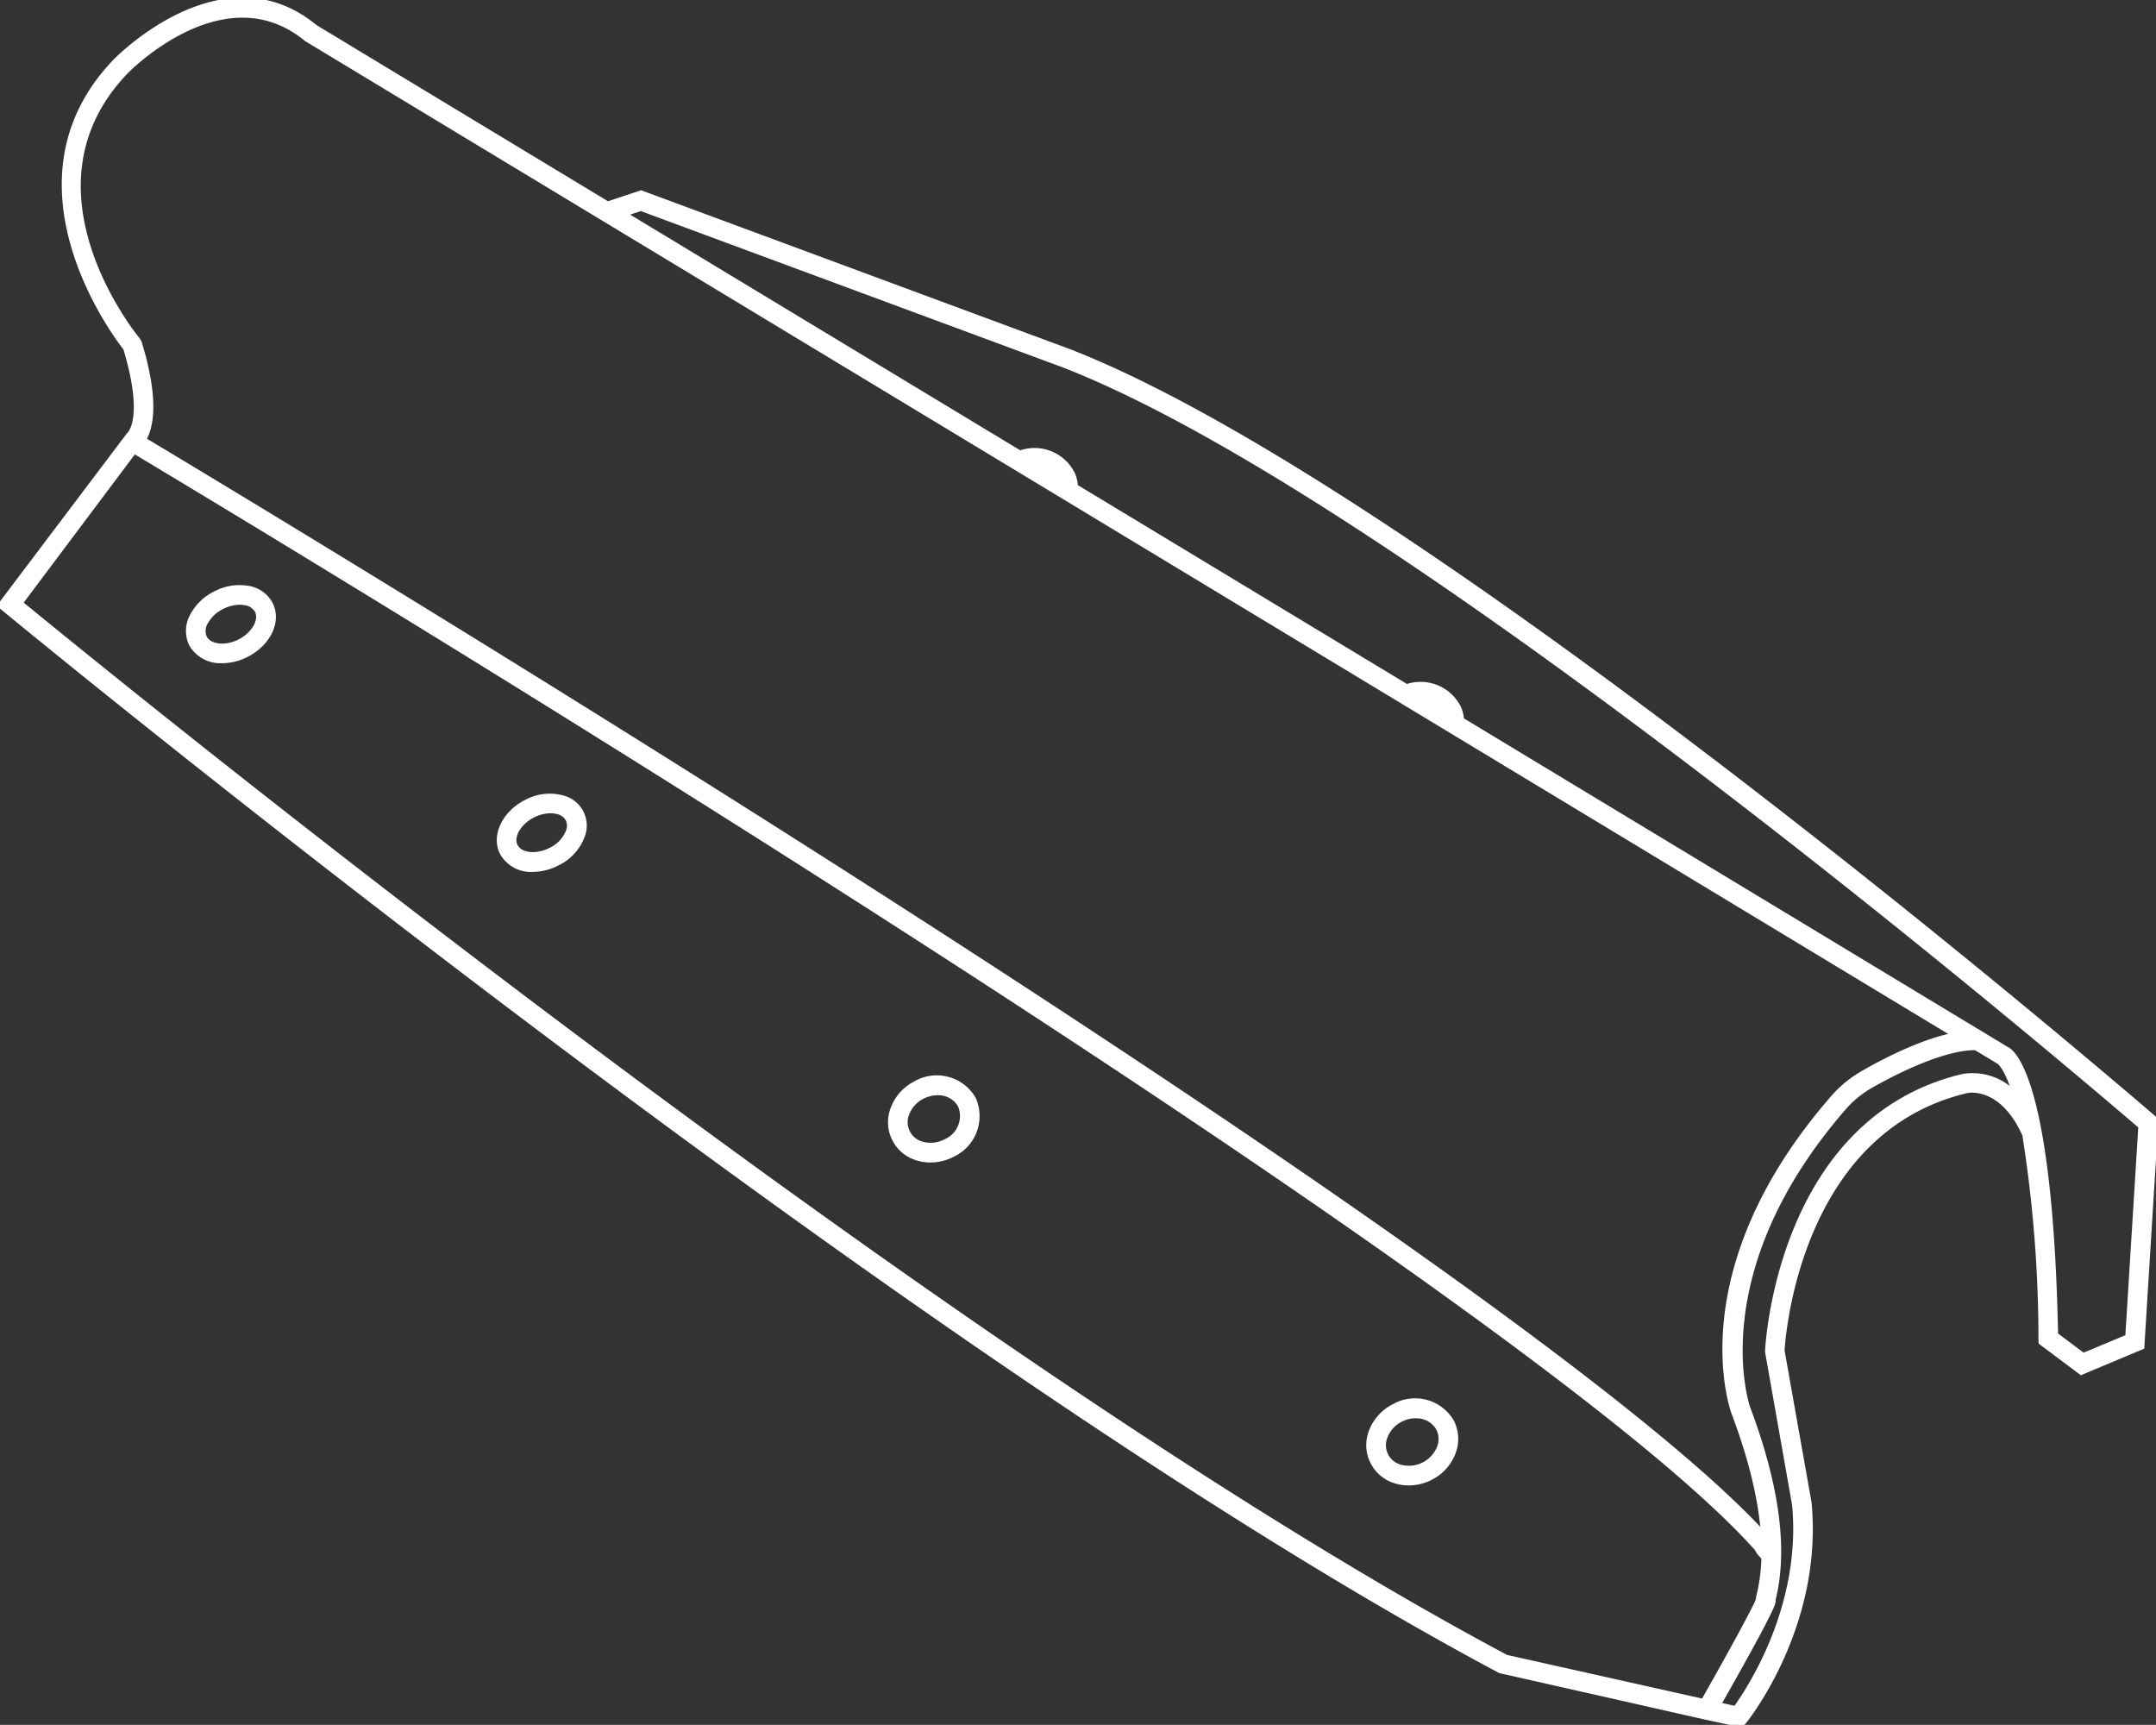 <svg id="Raggruppa_313" data-name="Raggruppa 313" xmlns="http://www.w3.org/2000/svg" xmlns:xlink="http://www.w3.org/1999/xlink" width="177.882" height="142.298" viewBox="0 0 177.882 142.298">
  <rect x="0" y="0" width="177.882" height="142.298" fill="#333333" stroke="none"/>
  <defs>
    <clipPath id="clip-path">
      <rect id="Rettangolo_42" data-name="Rettangolo 42" width="177.882" height="142.298" fill="#fff" stroke="#fff" stroke-width="0.4"/>
    </clipPath>
  </defs>
  <g id="Raggruppa_312" data-name="Raggruppa 312" clip-path="url(#clip-path)">
    <path id="Tracciato_235" data-name="Tracciato 235" d="M143.683,142.3l-2.979-.64-16.942-3.829C75.356,112.069,1.193,50.932.45,50.319L0,49.947l10.625-14.07s1.544-1.166-.262-7.145C9.384,27.483.033,14.949,9.491,5.078c.085-.094,8.871-9.153,16.5-2.848l24.15,14.592,2.75-.917L88.209,28.988c29.563,11.52,88.847,62.694,89.446,63.207l.227.2-1.162,18.727-5.011,2.1-3.318-2.488-.007-.3a107.8,107.8,0,0,0-1.335-16.828c-1.933-4.29-4.773-3.635-4.806-3.622-14.3,3.4-15.2,21.265-15.205,21.446l2.228,12.551c.952,10.066-5.092,17.7-5.35,18.025Zm-19.419-5.588,18.923,4.231c1.079-1.481,5.666-8.351,4.871-16.8l-2.232-12.634c0-.321.931-19.1,16.129-22.715a4.816,4.816,0,0,1,4.3,1.464c-.682-2.191-1.271-2.626-1.328-2.663L25.286,3.224c-6.831-5.629-14.827,2.615-14.91,2.7-9.161,9.559.588,21.621,1.007,22.132l.114.208c1.953,6.374.387,8.187-.155,8.6L1.68,49.746c6.287,5.162,76.256,62.289,122.585,86.964m45.339-26.6,2.28,1.708,3.663-1.533,1.077-17.366c-4.074-3.5-60.417-51.713-88.849-62.79L52.873,17.2l-1.356.452,114.02,68.884c.54.218,3.637,2.569,4.067,23.576" transform="translate(0 0)" fill="#fff" stroke="#fff" stroke-width="0.4"/>
    <path id="Tracciato_236" data-name="Tracciato 236" d="M65.291,95.168l-1.062-.605c2.149-3.77,4.509-8.058,4.766-8.783a2.6,2.6,0,0,1,.09-.509c.9-3.794.194-8.807-2.1-14.9-.177-.481-4.142-11.831,8.141-25.97a9.612,9.612,0,0,1,2.466-2.045c2.239-1.293,6.5-3.462,9.515-3.342l-.037,1.221c-2.837-.081-7.154,2.193-8.869,3.18A8.51,8.51,0,0,0,76.049,45.2c-11.78,13.561-7.958,24.631-7.916,24.742,2.379,6.326,3.1,11.579,2.143,15.612-.026.12-.05.208-.057.266.057.138.138.463-4.928,9.349" transform="translate(76.071 46.196)" fill="#fff" stroke="#fff" stroke-width="0.4"/>
    <path id="Tracciato_237" data-name="Tracciato 237" d="M140.351,109.3a1.184,1.184,0,0,1-.741-.45,1.656,1.656,0,0,1-.393-.544C119.042,85.645,6,18.165,4.852,17.482l.627-1.051c1.156.69,115.955,69.218,135.081,91.556.234.275.629.738.179,1.149a.561.561,0,0,1-.389.168" transform="translate(5.747 19.46)" fill="#fff" stroke="#fff" stroke-width="0.4"/>
    <path id="Tracciato_238" data-name="Tracciato 238" d="M36.937,47.48a3.654,3.654,0,0,1-.922-.118A3.084,3.084,0,0,1,33.8,43.347a3.848,3.848,0,0,1,1.924-2.2,3.5,3.5,0,0,1,4.76,1.289h0a3.5,3.5,0,0,1-1.761,4.607,3.931,3.931,0,0,1-1.789.437m.579-5.546a2.724,2.724,0,0,0-1.236.3,2.618,2.618,0,0,0-1.317,1.488,1.867,1.867,0,0,0,1.361,2.455,2.629,2.629,0,0,0,1.848-.225A2.287,2.287,0,0,0,39.4,42.991a2.052,2.052,0,0,0-1.881-1.057" transform="translate(39.837 48.222)" fill="#fff" stroke="#fff" stroke-width="0.4"/>
    <path id="Tracciato_239" data-name="Tracciato 239" d="M57.864,29.114l-1.221-.05a1.834,1.834,0,0,0-.142-.8,2.28,2.28,0,0,0-3.056-.968l-.478-1.127a3.51,3.51,0,0,1,4.661,1.619,3.044,3.044,0,0,1,.236,1.324" transform="translate(62.732 30.624)" fill="#fff" stroke="#fff" stroke-width="0.4"/>
    <path id="Tracciato_240" data-name="Tracciato 240" d="M43.278,20.286l-1.221-.059a1.787,1.787,0,0,0-.14-.793,2.285,2.285,0,0,0-3.056-.968l-.478-1.127a3.506,3.506,0,0,1,4.661,1.619,3,3,0,0,1,.234,1.328" transform="translate(45.46 20.162)" fill="#fff" stroke="#fff" stroke-width="0.4"/>
    <path id="Tracciato_241" data-name="Tracciato 241" d="M21.622,36.122A2.71,2.71,0,0,1,19.1,34.748c-.708-1.391.179-3.268,1.975-4.181a4.078,4.078,0,0,1,3.08-.339,2.363,2.363,0,0,1,1.575,3.1,4.079,4.079,0,0,1-2.084,2.285,4.479,4.479,0,0,1-2.023.509m1.466-4.836a3.275,3.275,0,0,0-1.459.369c-1.175.6-1.835,1.763-1.439,2.538s1.721.928,2.9.33a2.91,2.91,0,0,0,1.477-1.573,1.27,1.27,0,0,0-.037-.963h0a1.259,1.259,0,0,0-.754-.6,2.244,2.244,0,0,0-.686-.1" transform="translate(22.332 35.606)" fill="#fff" stroke="#fff" stroke-width="0.4"/>
    <path id="Tracciato_242" data-name="Tracciato 242" d="M9.912,28.231a2.745,2.745,0,0,1-2.547-1.359,2.554,2.554,0,0,1,.083-2.361A4.261,4.261,0,0,1,9.34,22.69a4.265,4.265,0,0,1,2.591-.457,2.543,2.543,0,0,1,1.955,1.319c.719,1.415-.149,3.253-1.977,4.183a4.391,4.391,0,0,1-2,.5m1.444-4.823a3.281,3.281,0,0,0-1.461.371,3.115,3.115,0,0,0-1.359,1.289,1.375,1.375,0,0,0-.083,1.247c.4.778,1.723.931,2.9.332s1.837-1.763,1.442-2.543h0a1.361,1.361,0,0,0-1.057-.664,2.159,2.159,0,0,0-.38-.033" transform="translate(8.426 26.277)" fill="#fff" stroke="#fff" stroke-width="0.4"/>
    <path id="Tracciato_243" data-name="Tracciato 243" d="M54.994,59.677a3.66,3.66,0,0,1-1.118-.175,3.09,3.09,0,0,1-1.94-4.155,3.847,3.847,0,0,1,1.855-2,3.5,3.5,0,0,1,4.76,1.287h0a3.144,3.144,0,0,1,.092,2.608,3.859,3.859,0,0,1-1.852,2,3.979,3.979,0,0,1-1.8.435m.588-5.544a2.721,2.721,0,0,0-1.236.3A2.607,2.607,0,0,0,53.076,55.8a1.866,1.866,0,0,0,1.18,2.545,2.717,2.717,0,0,0,3.253-1.549,1.94,1.94,0,0,0-.046-1.6,2.059,2.059,0,0,0-1.881-1.055" transform="translate(61.23 62.667)" fill="#fff" stroke="#fff" stroke-width="0.4"/>
  </g>
</svg>
